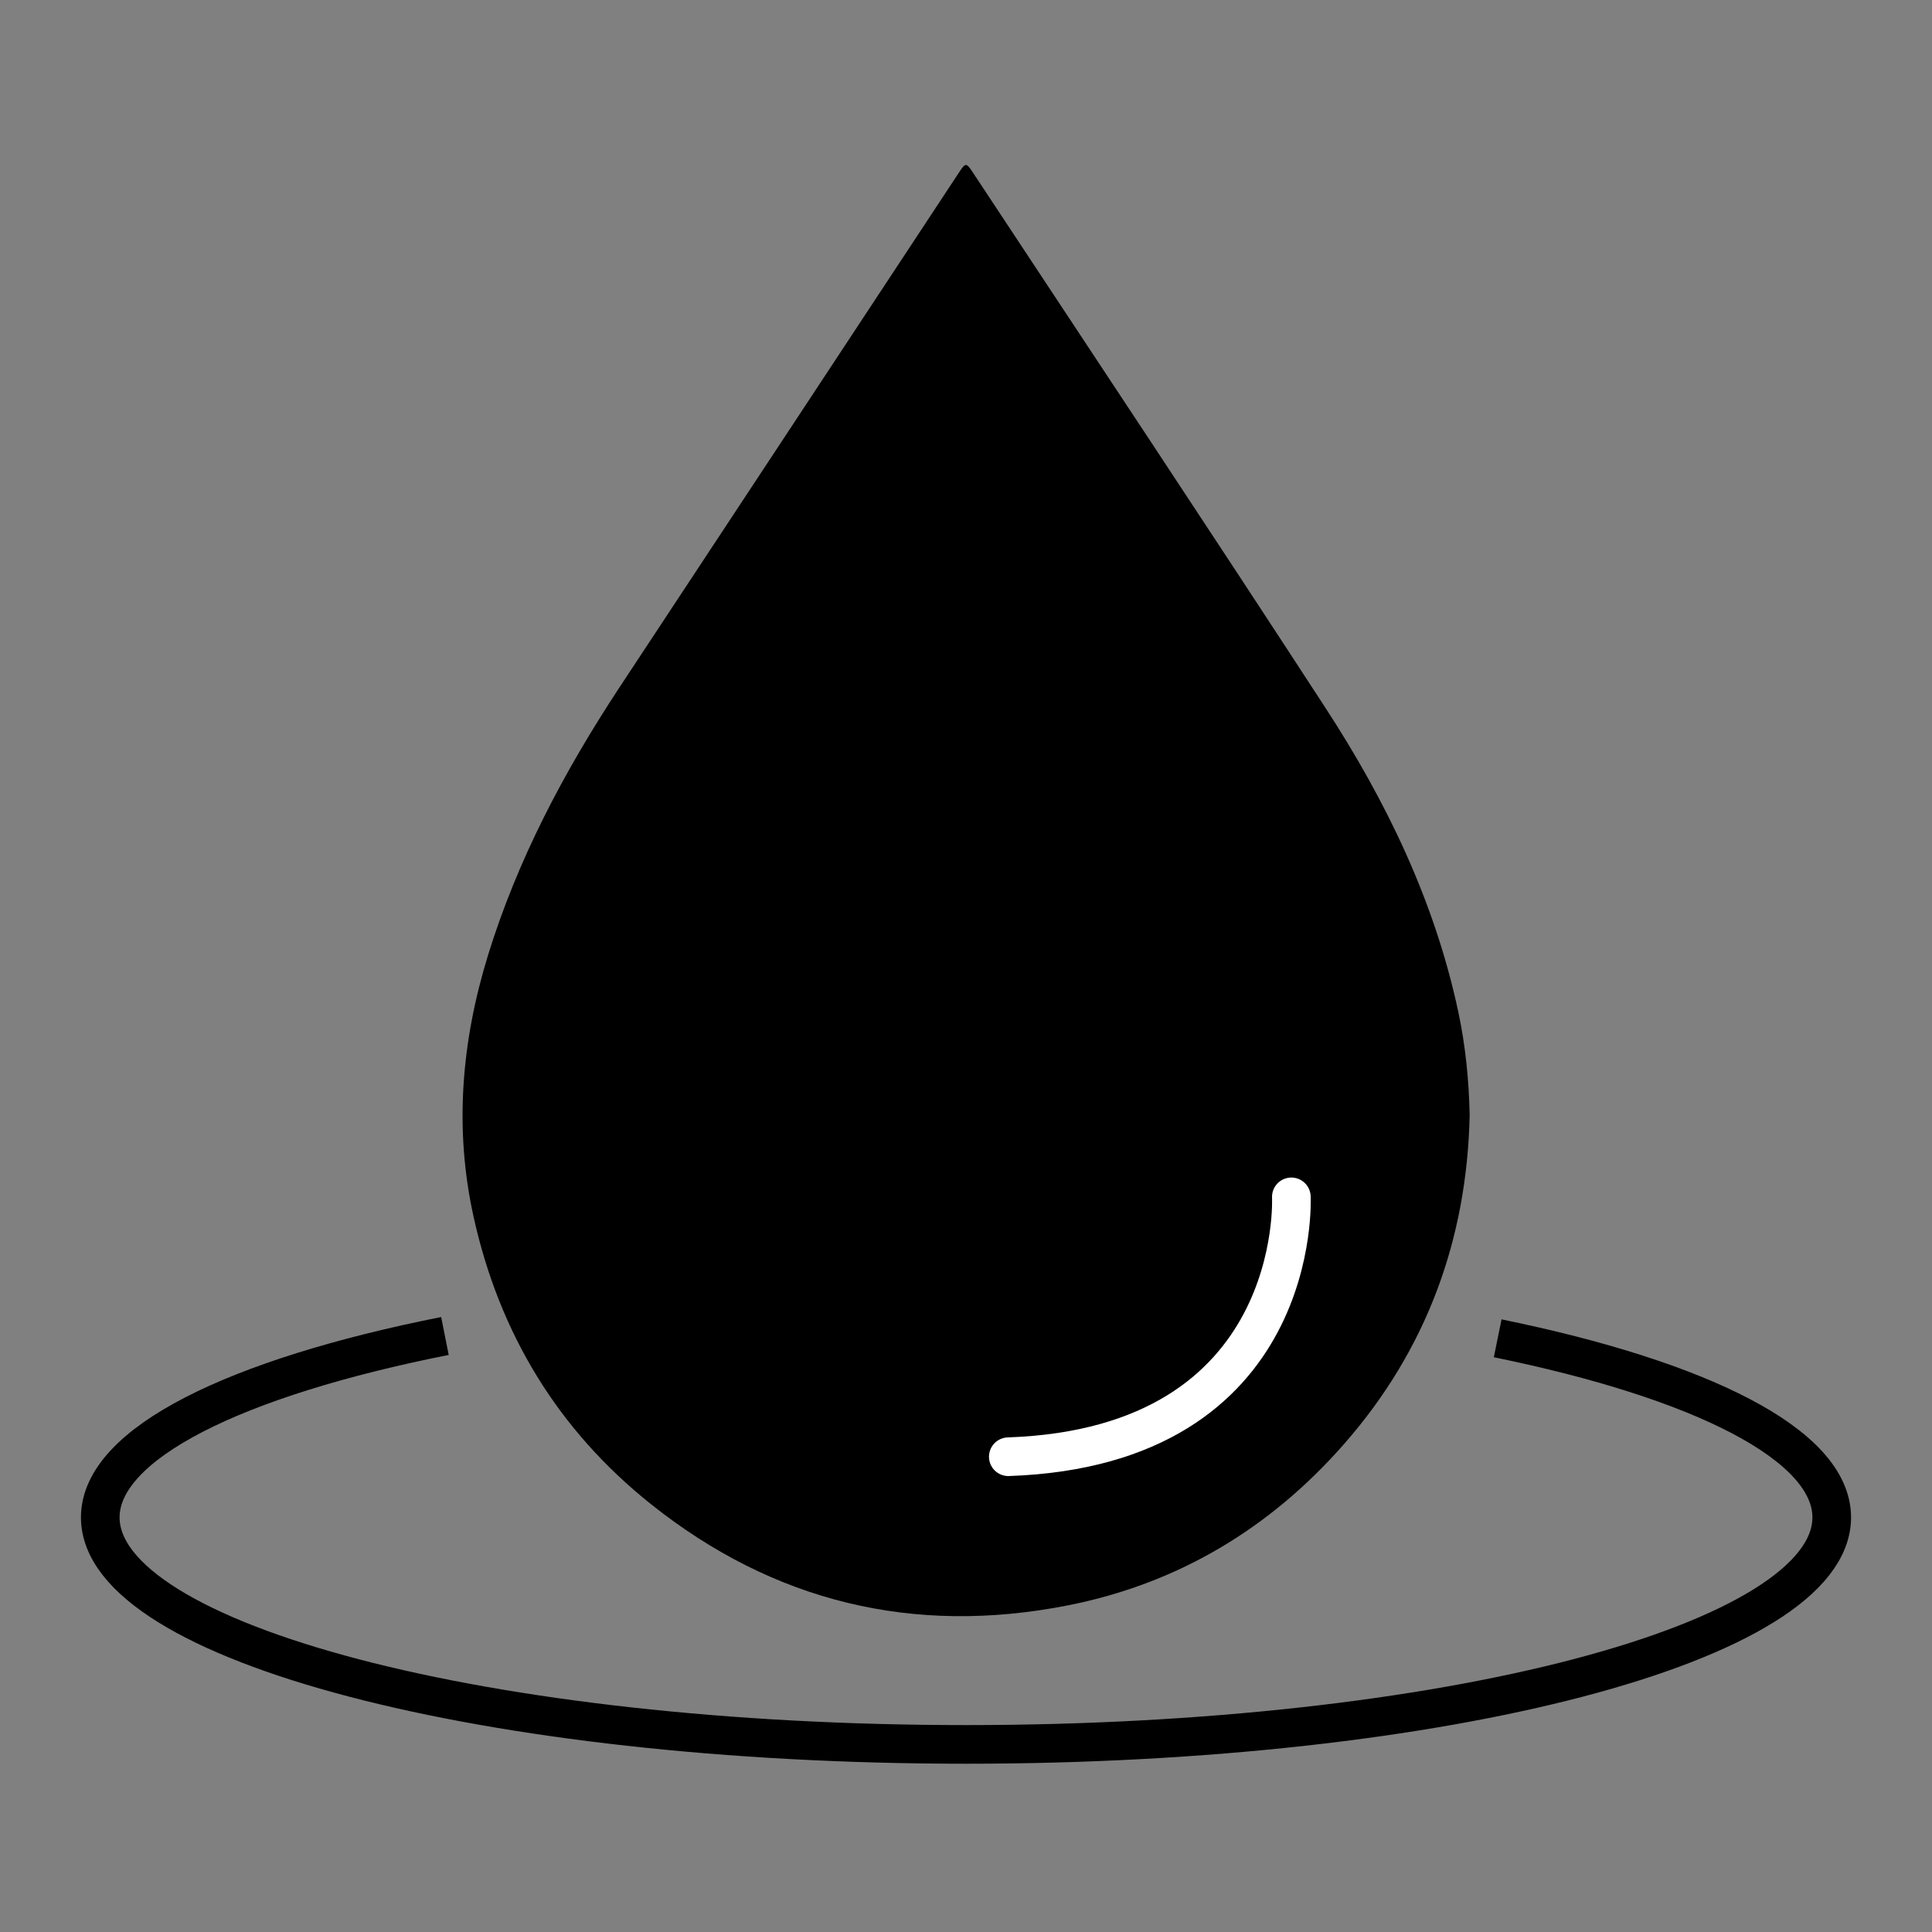 <?xml version="1.0" encoding="utf-8"?>
<!-- Generator: Adobe Illustrator 25.0.0, SVG Export Plug-In . SVG Version: 6.00 Build 0)  -->
<svg version="1.1" id="Layer_1" xmlns="http://www.w3.org/2000/svg" xmlns:xlink="http://www.w3.org/1999/xlink" x="0px" y="0px"
	 viewBox="0 0 100 100" style="enable-background:new 0 0 100 100;" xml:space="preserve">
<rect x="0" y="0" width="100" height="100" fill="#808080" stroke="none"/>
<style type="text/css">
	.st0{fill:#282525;}
	.st1{fill:none;stroke:#000000;stroke-width:2;stroke-miterlimit:10;}
	.st2{fill:none;stroke:#282525;stroke-width:2;stroke-miterlimit:10;}
	.st3{fill:none;stroke:#ED1C24;stroke-miterlimit:10;}
	.st4{fill:#ED1C24;}
	.st5{fill:none;stroke:#000000;stroke-miterlimit:10;}
	.st6{fill:none;stroke:#000000;stroke-width:1.5;stroke-miterlimit:10;}
	.st7{fill:none;stroke:#FFFFFF;stroke-width:2;stroke-linecap:round;stroke-miterlimit:10;}
	.st8{fill:none;stroke:#000000;stroke-width:2;stroke-linecap:round;stroke-miterlimit:10;}
	.st9{fill:none;stroke:#FFFFFF;stroke-width:2;stroke-linecap:round;stroke-linejoin:round;stroke-miterlimit:10;}
	.st10{fill:#F3C154;}
	.st11{fill:none;stroke:#F3C154;stroke-width:2;stroke-linecap:round;stroke-miterlimit:10;}
	.st12{fill:none;stroke:#F3C154;stroke-width:2;stroke-linecap:round;stroke-linejoin:round;stroke-miterlimit:10;}
	.st13{fill:none;stroke:#FFFFFF;stroke-width:2;stroke-miterlimit:10;}
	.st14{fill:none;stroke:#000000;stroke-width:3;stroke-miterlimit:10;}
</style>
<g>
	<path d="M75.48,52.37c-1.22-5.72-3.72-10.89-6.88-15.74c-6.02-9.25-12.13-18.44-18.21-27.65c-0.39-0.59-0.4-0.59-0.8,0.02
		c-5.85,8.88-11.71,17.76-17.56,26.63c-2.84,4.32-5.24,8.85-6.77,13.81c-1.37,4.45-1.76,8.95-0.75,13.53
		c1.33,6.03,4.36,11.04,9.19,14.89c6.35,5.06,13.59,6.8,21.54,5.24c5.71-1.12,10.49-3.98,14.33-8.36c4.28-4.88,6.36-10.61,6.5-17.02
		C76.03,55.87,75.85,54.11,75.48,52.37z"/>
	<path class="st1" d="M77.52,69.27c10.52,2.15,17.29,5.51,17.29,9.27c0,6.49-20.06,11.75-44.81,11.75S5.19,85.03,5.19,78.54
		c0-3.83,7.01-7.24,17.84-9.39"/>
	<path class="st7" d="M66.84,61.95c0,0,0.65,12.92-14.65,13.45"/>
</g>
</svg>

